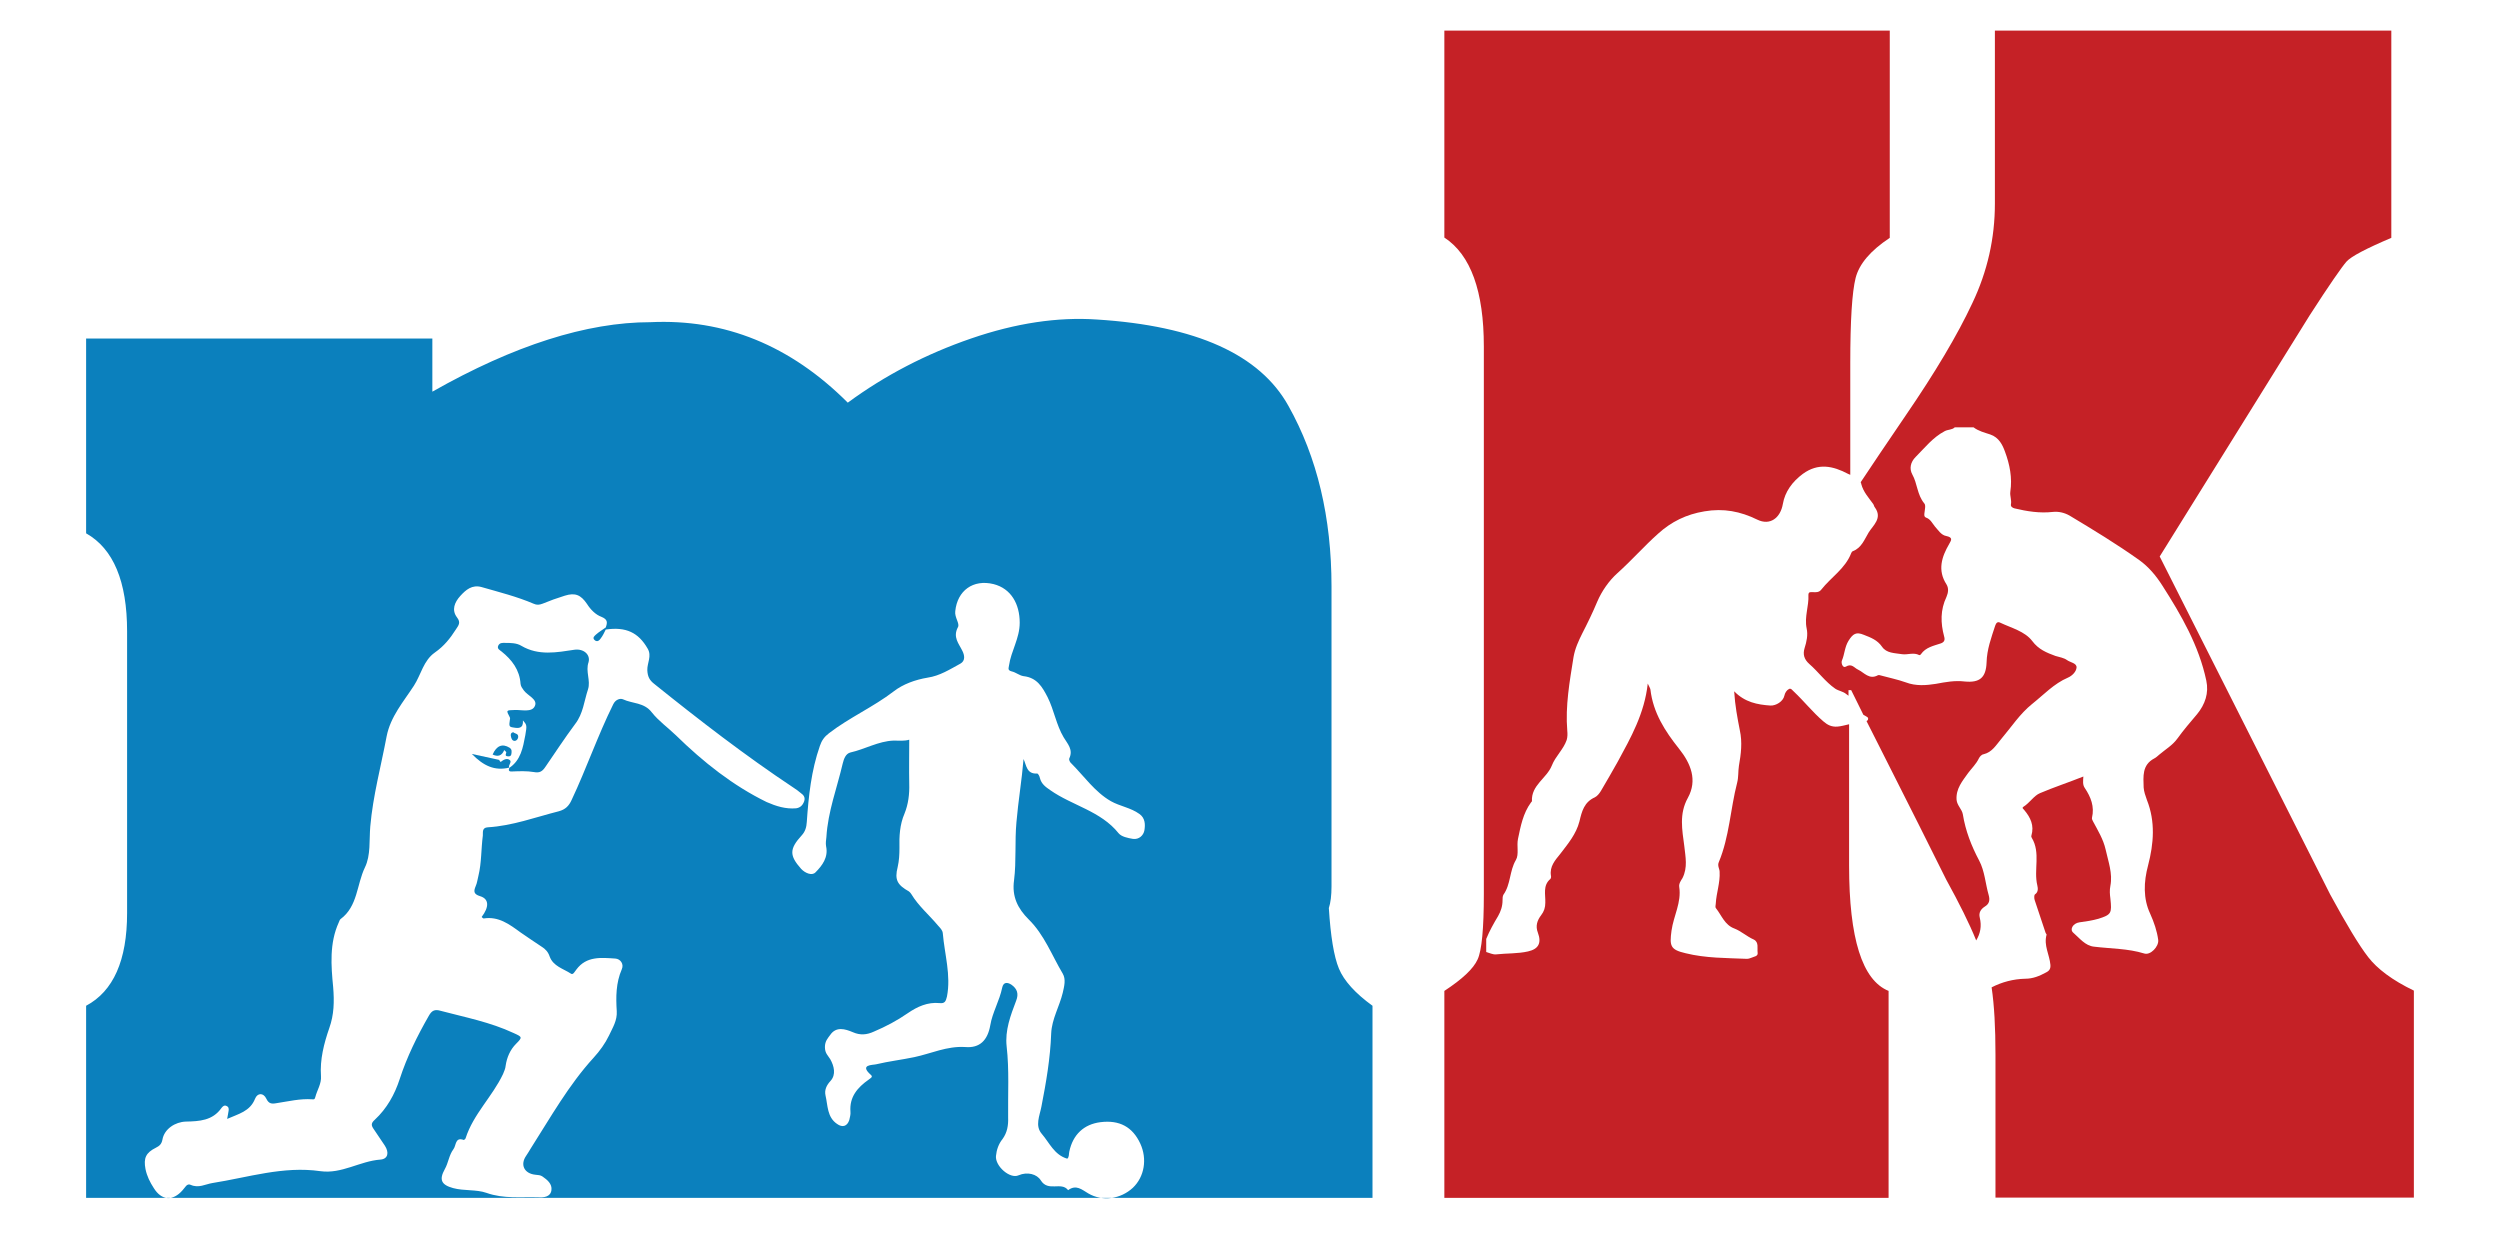 <?xml version="1.0" encoding="utf-8"?>
<!-- Generator: Adobe Illustrator 27.0.0, SVG Export Plug-In . SVG Version: 6.00 Build 0)  -->
<svg version="1.1" id="Layer_1" xmlns="http://www.w3.org/2000/svg" xmlns:xlink="http://www.w3.org/1999/xlink" x="0px" y="0px"
	 viewBox="0 0 841.9 416.2" style="enable-background:new 0 0 841.9 416.2;" xml:space="preserve">
<style type="text/css">
	.st0{fill:#C52126;}
	.st1{fill:#0B80BD;}
</style>
<path class="st0" d="M797.5,322.3c-3.1-4-7.3-11-12.8-21.1l-57.4-113.8l50.5-81.2c6.7-10.4,10.9-16.4,12.4-18.1
	c1.5-1.7,6.6-4.4,15.1-8V10.3H671.8v58.3c0,11.6-2.5,22.8-7.6,33.5c-5,10.7-12.5,23.3-22.5,37.9c-6.6,9.7-11.6,17.1-15.1,22.4
	c0.1,0.2,0.2,0.4,0.2,0.6c0.7,2.7,2.5,4.6,4,6.7c0.3,0.4,0.3,0.9,0.6,1.2c2.6,3.6-0.6,6-2.1,8.4c-1.4,2.3-2.4,5.2-5.3,6.3
	c-0.3,0.1-0.5,0.4-0.6,0.7c-2,5.2-6.8,8.1-10.1,12.3c-0.7,0.9-1.8,0.9-2.9,0.8c-0.8,0-1.4-0.1-1.4,1c0.2,3.7-1.4,7.3-0.6,11.2
	c0.5,2.2,0,4.5-0.7,6.7c-0.6,2-0.2,3.7,1.6,5.3c3,2.6,5.4,6,8.7,8.3c1.2,0.8,2.6,0.9,3.7,1.8c0.3,0.2,0.5,0.4,0.8,0.6v-1.9h0.9
	c1,2,2.4,4.8,4.1,8.3c0.2,0.1,0.5,0.3,0.7,0.4c0.4,0.3,1,0.4,0.9,1c0,0.3-0.2,0.6-0.5,0.7c0,0,0,0.1,0,0.1c2.3,4.6,5.7,11.2,10.1,20
	c4.4,8.7,10,19.8,16.7,33.3c4.4,8,7.8,14.8,10.1,20.5c1.4-2.3,1.9-4.8,1.2-7.7c-0.4-1.6,0.3-2.8,1.7-3.7c1.5-0.9,1.8-2.1,1.3-3.9
	c-1.1-3.8-1.3-8-3.2-11.6c-2.6-4.9-4.6-10-5.5-15.6c-0.3-1.7-1.9-2.9-2.1-4.8c-0.3-3.8,2-6.4,3.9-9.1c1.2-1.6,2.7-3,3.6-4.9
	c0.3-0.6,0.9-1.3,1.6-1.4c2.9-0.7,4.2-3.1,5.9-5.1c3.4-4,6.3-8.5,10.4-11.8c3.9-3.1,7.4-6.9,12.1-8.9c1.4-0.6,2.8-2,2.9-3.4
	c0.1-1.5-2.1-1.7-3.2-2.5c-1.1-0.8-2.6-1-3.9-1.4c-3-1.1-5.7-2.2-7.8-5c-2.5-3.3-7-4.4-10.8-6.2c-1-0.5-1.4,0.2-1.7,1
	c-1.3,4-2.8,8-2.9,12.4c-0.2,5.1-2.3,6.9-7.4,6.4c-3.3-0.4-6.5,0.2-9.7,0.8c-3.2,0.5-6.7,0.8-10.1-0.5c-2.8-1-5.8-1.6-8.7-2.4
	c-0.2-0.1-0.5-0.1-0.7,0c-2.9,1.6-4.6-0.9-6.7-1.9c-1.3-0.6-2.1-2.2-4.1-1c-1,0.6-1.7-1.2-1.3-2.1c0.9-2.1,0.9-4.5,2.2-6.6
	c1.5-2.4,2.6-3.1,5.2-2c2.3,0.9,4.5,1.7,6.1,4c1.5,2.2,4.2,2.1,6.7,2.5c1.9,0.3,3.9-0.7,5.8,0.3c0.1,0.1,0.5-0.1,0.6-0.3
	c1.6-2.3,4.2-2.8,6.6-3.6c1.2-0.4,1.6-1.1,1.2-2.4c-1.2-4.5-1.3-8.9,0.8-13.3c0.6-1.4,0.8-2.9,0-4.2c-3.1-4.8-1.6-9.3,0.9-13.6
	c0.8-1.4,1.3-2.2-1-2.7c-1.7-0.3-2.7-2-3.8-3.2c-0.9-1.1-1.5-2.5-3-3c-0.7-0.3-0.6-1-0.5-1.7c0.1-1,0.5-2.5-0.1-3.1
	c-2.4-2.9-2.3-6.7-4-9.7c-1.1-2-0.6-4.2,1.1-5.9c3.1-3.1,5.8-6.6,9.8-8.7c1.1-0.6,2.5-0.4,3.4-1.3c2.1,0,4.2,0,6.3,0
	c1.7,1.3,3.8,1.8,5.6,2.4c3,1,4.2,3.6,5,5.8c1.6,4.3,2.5,8.8,1.8,13.5c-0.2,1.4,0.5,2.8,0.2,4.3c-0.1,0.7,0.5,1.1,1.2,1.3
	c4.2,1,8.5,1.7,12.9,1.2c1.9-0.2,3.8,0.2,5.6,1.2c8,4.8,15.9,9.6,23.5,15c3.2,2.3,5.7,5.3,7.8,8.6c6.4,10,12.3,20.2,14.8,32
	c0.9,4.2-0.4,8-3.1,11.3c-2.3,2.7-4.6,5.4-6.7,8.3c-1.6,2.2-4,3.6-6,5.3c-0.6,0.5-1.1,1-1.7,1.3c-4.2,2.2-3.7,6.1-3.6,9.8
	c0.1,1.4,0.6,2.8,1.1,4.2c2.9,7.3,2.3,14.7,0.4,22c-1.5,5.6-1.7,11.2,0.7,16.3c1.3,2.9,2.3,5.8,2.7,8.8c0.3,2.2-2.6,5.3-4.7,4.6
	c-5.5-1.7-11.2-1.6-16.9-2.3c-3-0.3-4.9-2.9-7-4.7c-1.3-1.1-0.1-3.2,2.1-3.5c2.2-0.3,4.3-0.6,6.4-1.2c4.4-1.4,4.5-1.9,4-6.8
	c-0.2-1.5-0.3-2.8,0-4.3c0.8-4.2-0.7-8.1-1.6-12.2c-0.8-3.5-2.6-6.4-4.2-9.4c-0.2-0.4-0.5-0.9-0.4-1.3c0.9-3.8-0.4-7-2.4-10
	c-0.8-1.1-0.6-2.4-0.5-3.9c-5,2-9.9,3.6-14.6,5.6c-2,0.8-3.5,3.3-5.6,4.6c-0.6,0.4,0,0.7,0.3,1.1c2.1,2.5,3.4,5.2,2.4,8.6
	c-0.1,0.2,0,0.5,0.1,0.7c3.1,5.1,0.6,10.8,1.9,16.1c0.2,0.9,0.4,2.2-0.8,3c-0.3,0.2-0.3,1.3-0.1,1.9c1.2,3.7,2.5,7.4,3.7,11.1
	c0.1,0.2,0.4,0.5,0.3,0.6c-1,3.6,1,6.7,1.3,10.1c0.1,1.3-0.3,2-1.5,2.6c-2.2,1.2-4.4,2.1-7,2.1c-4,0.1-7.8,1.1-11.3,2.9
	c0.9,6.1,1.3,13.6,1.3,22.6v48.2h140.9v-69.7C805.6,330.1,800.5,326.2,797.5,322.3z"/>
<path class="st0" d="M622.7,291.5v-47.6c-1.3,0.3-2.7,0.7-4,0.8c-1.9,0.1-3.2-0.5-4.7-1.8c-3.6-3.1-6.5-6.8-9.9-10
	c-0.5-0.4-0.9-1.2-1.6-0.9c-0.8,0.4-1.4,1.3-1.6,2.3c-0.4,1.9-2.8,3.4-4.7,3.3c-4.4-0.3-8.6-1.1-12.2-4.8c0.3,4.9,1.1,9,1.9,13.1
	c0.9,4.1,0.4,8-0.3,12c-0.3,1.9-0.1,3.8-0.6,5.7c-2.3,8.9-2.6,18.2-6.2,26.8c-0.5,1.2,0.3,2.2,0.3,3.2c0.2,3.7-1.1,7.1-1.3,10.7
	c0,0.6-0.3,1.1,0.1,1.6c1.9,2.4,2.9,5.6,6.2,6.8c2.3,0.9,4.2,2.7,6.5,3.7c1.8,0.9,1.1,2.9,1.3,4.4c0.2,1.3-1.2,1.3-2,1.7
	c-0.5,0.2-1.1,0.4-1.6,0.4c-6.9-0.3-13.9-0.2-20.7-1.9c-5.1-1.2-5.4-2.4-4.7-7.6c0.7-5,3.4-9.5,2.6-14.7c-0.2-1.1,0.6-2.2,1.1-3
	c1.8-3.6,1-7.1,0.6-10.8c-0.7-5.4-1.8-10.8,1.2-16.2c3.3-6,1-11.6-3-16.6c-4.7-5.9-8.7-12.1-9.6-19.9c-0.1-0.5-0.4-0.9-0.9-2
	c-1.1,10.1-5.7,18.2-10.1,26.3c-1.8,3.3-3.8,6.6-5.7,9.9c-0.5,0.8-1.2,1.7-2,2.1c-3.6,1.6-4.4,4.7-5.2,8.1c-1.1,4.3-3.9,7.6-6.5,11
	c-1.7,2.1-3.6,4.2-3.1,7.3c0.1,0.4,0,0.9-0.2,1.1c-2.6,2.2-1.6,5.2-1.7,8c0,1.6-0.4,2.9-1.4,4.2c-1.3,1.7-2,3.6-1.1,5.9
	c1.3,3.5,0.2,5.5-3.3,6.3c-3.5,0.8-7.2,0.6-10.8,1c-1.1,0.1-2.2-0.5-3.3-0.8c0-1.5,0-2.9,0-4.4c1.1-2.7,2.5-5.2,4-7.7
	c0.9-1.6,1.5-3.3,1.5-5.3c0-0.6,0-1.4,0.3-1.9c2.5-3.5,2-8,4.2-11.7c1.1-1.9,0.2-4.7,0.7-7.1c0.9-4.3,1.7-8.6,4.4-12.3
	c0.1-0.1,0.3-0.3,0.3-0.4c-0.3-5.4,5-7.7,6.7-12c1.2-3.1,3.9-5.4,5-8.6c0.3-1,0.3-2.1,0.2-3.1c-0.7-8.4,0.8-16.6,2.1-24.8
	c0.5-2.9,1.7-5.5,3-8.1c1.8-3.5,3.5-7,5-10.6c1.5-3.5,3.9-7,6.8-9.6c4.7-4.2,8.9-9,13.6-13.2c4.5-4.1,9.6-6.6,15.7-7.6
	c6.4-1.1,12.1,0,17.8,2.8c4.3,2.1,7.8-0.6,8.6-5.3c0.7-4.1,3.2-7.5,6.7-10.1c5.2-3.8,10.2-2.7,15.3,0c0.2,0.1,0.5,0.2,0.7,0.3v-37.6
	c0-14.4,0.6-23.9,1.8-28.7c1.2-4.7,5-9.2,11.5-13.5V10.3H486.4V80c8.9,5.8,13.3,18.1,13.3,36.7v14.2v170.2c0,11.6-0.7,19-2.1,22
	c-1.4,3.1-5.1,6.6-11.2,10.6v69.7H636v-69.7C627.1,330.1,622.7,316,622.7,291.5z"/>
<g>
	<path class="st1" d="M173.3,249.5c0.7,0,1.3-0.8,1.2-1.6c-0.1-0.9-1.1-0.8-1.6-1.3c-0.7,0-0.9,0.5-0.9,1
		C172.1,248.5,172.4,249.5,173.3,249.5z"/>
	<path class="st1" d="M171.6,255.9c-1-0.7-2.1,0-3,0.7c-0.2-0.2-0.4-0.4-0.5-0.7c-2.8-0.6-5.6-1.2-9.2-2c3.9,4,7.7,5.8,12.6,4.6
		C171,257.7,172.6,256.6,171.6,255.9z"/>
	<path class="st1" d="M169.8,252.6c0.2,0.2,0.5,0.4,0.7,0.7c0,0.5-0.7,1.3,0.5,1.4c0.6,0.1,1.1-0.1,1.2-0.7c0.1-0.8,0.3-1.6-0.6-2.2
		c-2.4-1.5-4.4-0.7-5.7,2.3C167.6,254.9,169,254.6,169.8,252.6z"/>
	<path class="st1" d="M193.5,218.8c-6,0.9-12.1,2.1-17.9-1.3c-1.6-1-3.7-1-5.6-1c-0.8,0-1.7-0.1-2.2,0.9c-0.5,1.1,0.5,1.5,1.1,2
		c3.5,2.8,6.1,6.2,6.4,10.9c0.1,0.9,0.6,1.5,1.1,2.2c1.3,1.8,4.8,3,3.7,5.3c-1,2.2-4.4,1.2-6.8,1.3c-2.9,0.1-2.9,0-1.6,2.5
		c0.1,0.2,0.1,0.6,0,0.8c-0.3,2.1-0.3,2.4,1.2,2.6c1.7,0.3,3.4,0.4,3.2-2.4c1.3,1.5,1.4,1.6,0.8,5c-0.8,4.2-1.5,8.4-5.4,11
		c-0.3,0.8-0.2,1.3,1,1.2c2.4-0.1,4.9-0.2,7.3,0.2c2,0.4,2.9-0.3,3.9-1.8c3.3-4.8,6.5-9.7,10-14.4c2.7-3.5,3-7.7,4.3-11.6
		c1-3-0.9-6.1,0.2-9.2C198.9,220.4,196.5,218.4,193.5,218.8z"/>
</g>
<path class="st1" d="M450.9,326.2c-1.7-4.1-2.8-10.9-3.4-20.4c0.6-1.8,0.9-4.3,0.9-7.3V197.5c0-23.2-4.8-43.5-14.5-60.8
	c-9.6-17.3-31.1-27-64.5-29.1c-13.2-0.9-27.3,1.2-42.4,6.4c-15.1,5.2-29,12.4-41.5,21.6c-19.3-19.3-41.5-28.3-66.5-27.1
	c-21.4,0-45.9,7.8-73.4,23.4v-17.9H29v65.6c9.2,5.2,13.8,16.2,13.8,33v9.6v79.8v5.5c0,15.9-4.6,26.3-13.8,31.2v64.7h75.4h59.9H197
	h116.1h32.6h46.8h69.7v-64.7C456.4,334.5,452.6,330.3,450.9,326.2z M227.6,247.6c-2.7-2.6-5.8-4.8-8.1-7.7c-2.6-3.4-6.5-2.9-9.7-4.4
	c-0.9-0.4-2.5,0-3.3,1.7c-5.2,10.5-9,21.6-14,32.2c-0.9,2-2.1,3.2-4.3,3.8c-7.9,2-15.6,4.9-23.9,5.4c-2.1,0.1-1.6,1.8-1.7,2.8
	c-0.6,4.5-0.4,9.1-1.5,13.6c-0.3,1.1-0.4,2.3-0.9,3.4c-0.7,1.7-0.8,2.7,1.5,3.4c3,0.9,3.1,3.6,0.5,7c0.2,0.2,0.5,0.5,0.7,0.5
	c5-0.8,8.7,2,12.4,4.7c2.3,1.6,4.7,3.2,7.1,4.8c1.3,0.8,2.2,1.8,2.7,3.3c1.2,3.3,4.6,4.1,7.2,5.8c0.7,0.5,1.3-0.8,1.8-1.4
	c3.4-4.6,8.4-4,13.1-3.7c1.7,0.1,3,1.8,2.2,3.6c-2,4.6-2,9.4-1.7,14.1c0.2,3.2-1.4,5.6-2.6,8.2c-1.3,2.7-3.1,5.2-5.2,7.5
	c-8.4,9.2-14.5,20.1-21.2,30.6c-0.5,0.8-1,1.7-1.5,2.4c-2.1,3-0.7,6,3.1,6.4c0.9,0.1,1.7,0.1,2.4,0.6c1.6,1.1,3.3,2.5,3,4.6
	c-0.3,2.3-2.6,2.5-4.3,2.4c-5.9-0.2-11.7,0.6-17.6-1.5c-3.4-1.2-7.5-0.6-11.2-1.6c-4-1.1-4.8-2.8-2.8-6.4c1.2-2.1,1.4-4.7,2.9-6.7
	c1-1.3,0.5-4.2,3.5-3.1c0.1,0,0.6-0.4,0.6-0.6c2.6-8.1,9-14,12.6-21.6c0.4-1,0.8-1.8,0.9-2.9c0.4-2.7,1.5-5.3,3.5-7.3
	c2.2-2.2,2.1-2.3-0.8-3.6c-7.9-3.7-16.3-5.3-24.6-7.5c-2-0.6-3-0.1-4,1.7c-3.9,6.8-7.4,13.9-9.8,21.3c-1.7,5.2-4.3,9.9-8.4,13.7
	c-1.1,1-1.3,1.7-0.5,2.9c1.3,1.9,2.6,3.9,3.9,5.8c1.5,2.3,1.1,4.5-1.5,4.7c-6.9,0.5-13,4.9-20.2,3.9c-12.5-1.8-24.3,2.1-36.4,4
	c-2.4,0.4-4.6,1.8-7.3,0.6c-1.3-0.6-1.9,1-2.7,1.8c-3.3,3.8-7.1,3.5-9.7-0.7c-1.3-2-2.3-4-2.8-6.4c-0.7-3.7,0.1-5.5,3.5-7.2
	c1.2-0.6,1.9-1.2,2.2-2.7c0.6-3.6,4.3-6,7.9-6.1c4.5-0.1,9-0.3,12-4.6c0.4-0.5,0.9-1,1.6-0.7c0.8,0.3,0.9,0.9,0.8,1.6
	c-0.1,0.8-0.3,1.6-0.5,2.8c3.8-1.7,7.7-2.5,9.4-6.8c0.8-2,2.8-2.1,3.8,0c0.8,1.7,1.8,1.8,3.4,1.5c4-0.6,8-1.6,12.1-1.3
	c0.7,0.1,0.8-0.1,1-0.8c0.6-2.3,2.1-4.5,1.9-7c-0.4-5.6,1-11,2.8-16.2c1.6-4.5,1.7-8.9,1.3-13.8c-0.7-7.2-1.3-14.8,1.9-21.8
	c0.2-0.4,0.3-0.9,0.6-1.1c5.8-4.3,5.4-11.6,8.2-17.4c2-4.1,1.4-9.2,1.8-13.8c0.9-10.3,3.6-20.2,5.5-30.3c1.3-6.7,5.7-11.7,9.2-17.1
	c2.4-3.7,3.2-8.5,7.1-11.2c3-2.1,5.1-4.7,7-7.7c0.9-1.4,1.8-2.3,0.4-4.1c-1.9-2.5-0.8-5.1,1.1-7.2c1.9-2.1,4-3.9,7.2-3
	c5.9,1.7,11.9,3.2,17.5,5.6c1.1,0.5,1.9,0.4,3,0c2.4-1,4.9-1.9,7.5-2.7c3.5-1.1,5.4-0.3,7.5,2.8c1.2,1.9,2.9,3.6,4.8,4.3
	c2.2,0.9,2.1,1.9,1.5,3.6c-1.1,0.8-2.3,1.5-3.3,2.4c-0.4,0.4-1.3,1-0.5,1.8c0.9,0.9,1.7,0.1,2.1-0.5c0.7-0.9,1.2-2,1.7-3
	c6.8-1,11,1,14.1,6.4c1.5,2.5-0.2,4.9-0.1,7.3c0.1,2.1,0.7,3.3,2.2,4.5c15.3,12.3,30.7,24.2,47.1,35.1c0.8,0.5,1.6,1.1,2.3,1.7
	c1,0.7,1.7,1.5,1.2,2.9c-0.5,1.3-1.3,2.1-2.7,2.3c-3.5,0.3-6.7-0.7-9.9-2.1C246.9,264.6,236.9,256.7,227.6,247.6z M346.4,309.6
	c5.3,5.2,7.8,12.1,11.5,18.3c1.1,1.9,0.5,4.2,0,6.4c-1.1,4.6-3.7,8.9-3.9,13.7c-0.3,8.4-1.7,16.5-3.3,24.7c-0.6,3.1-2.2,6.4,0.1,9.1
	c2.6,3,4.2,7.1,8.6,8.4c0.7-0.5,0.5-1.6,0.7-2.4c1.2-5.7,4.9-9.2,10.5-9.9c6.4-0.8,10.8,1.6,13.4,7.2c2.4,5.2,1.4,11.2-2.5,14.9
	c-4.1,3.8-10.2,4.7-15,1.9c-2.2-1.3-4.1-3.1-6.8-1.1c-2.3-3-6.7,0.7-9.2-3.3c-1.3-2.1-4.5-3-7.5-1.7c-2.9,1.3-7.9-3.1-7.6-6.5
	c0.2-2.1,0.9-4.1,2.2-5.7c1.6-2.2,2-4.6,1.9-7.3c-0.1-8,0.4-16-0.5-23.9c-0.6-5.4,1.3-10.4,3.2-15.4c0.9-2.3,0.4-4-1.6-5.4
	c-1.4-0.9-2.7-0.9-3.1,1c-0.9,4.4-3.3,8.4-4,12.6c-0.9,5.2-3.6,7.8-8.4,7.4c-6.2-0.4-11.5,2.2-17.2,3.4c-4.3,0.9-8.6,1.4-12.8,2.4
	c-1.1,0.3-5.9,0-1.8,3.6c0.8,0.7-0.2,1.1-0.8,1.6c-3.7,2.6-6.5,5.8-6.1,10.8c0.1,0.9-0.2,1.9-0.4,2.8c-0.7,2.1-2.3,2.6-4.1,1.3
	c-3.4-2.3-3.1-6.2-3.9-9.6c-0.4-1.8,0.3-3.4,1.7-4.9c1.9-2.1,1.2-5-0.1-7.3c-0.8-1.3-1.8-2-1.8-4.1c0-2,1-3,1.8-4.1
	c2-2.9,5-2,7.6-0.9c2.5,1.1,4.7,0.9,7.1-0.2c4-1.7,7.8-3.7,11.4-6.2c3.2-2.2,6.7-3.8,10.7-3.4c1.8,0.2,2.1-0.6,2.5-2.2
	c1.4-7.2-0.8-14.2-1.4-21.3c-0.1-1.1-0.9-1.8-1.6-2.6c-3-3.6-6.6-6.6-9-10.6c-0.2-0.3-0.5-0.7-0.8-0.9c-3.9-2.2-4.9-3.9-3.8-8.2
	c0.5-2.2,0.6-4.3,0.6-6.4c-0.1-4,0.1-7.9,1.7-11.6c1.3-3.2,1.7-6.6,1.6-10c-0.1-5,0-9.9,0-14.9c-1.6,0.5-3.5,0.3-5.3,0.3
	c-5.1,0.2-9.6,2.9-14.5,4c-1.6,0.4-2.2,2.1-2.6,3.7c-1.9,8.2-5,16.2-5.5,24.8c-0.1,1-0.3,2-0.1,3.1c0.8,3.7-1.3,6.5-3.6,8.8
	c-1.2,1.2-3.5,0.2-4.8-1.2c-4-4.5-4-6.7,0.2-11.3c1.2-1.3,1.6-2.8,1.7-4.5c0.6-8.7,1.5-17.3,4.4-25.6c0.6-1.8,1.5-3.1,3.1-4.3
	c6.9-5.3,14.9-8.8,21.8-14.1c3.1-2.4,7.2-3.9,11.4-4.6c4.1-0.6,7.5-2.8,11-4.7c1.8-1,1.4-2.9,0.7-4.3c-1.2-2.5-3.3-4.6-1.5-8
	c0.7-1.2-1.2-3.3-0.9-5.4c0.7-6.9,6-10.8,12.9-9.1c5.9,1.5,8.8,6.7,8.8,13c0,5.3-2.9,9.5-3.6,14.4c-0.1,0.9-0.6,1.6,0.9,2
	c1.4,0.3,2.6,1.4,4,1.6c4.5,0.5,6.3,3.6,8.1,7.1c2.2,4.4,2.9,9.3,5.4,13.5c1.3,2.2,3.3,4.1,1.9,7.1c-0.2,0.4,0.2,1.3,0.6,1.6
	c4.4,4.4,8,9.7,13.4,12.8c3,1.7,6.7,2.2,9.6,4.3c2,1.4,2,3.6,1.7,5.5c-0.3,1.7-1.8,3.2-3.9,2.9c-1.7-0.3-3.8-0.7-4.8-1.9
	c-6-7.5-15.6-9.3-23-14.5c-1.6-1.1-3-2.1-3.5-4.1c-0.1-0.6-0.6-1.5-0.9-1.5c-3.6,0.2-3.6-2.7-4.6-4.9c-0.6,7.2-1.8,14.2-2.4,21.3
	c-0.6,6.5,0,13.1-0.8,19.5C340.7,302,342.8,306,346.4,309.6z"/>
</svg>
